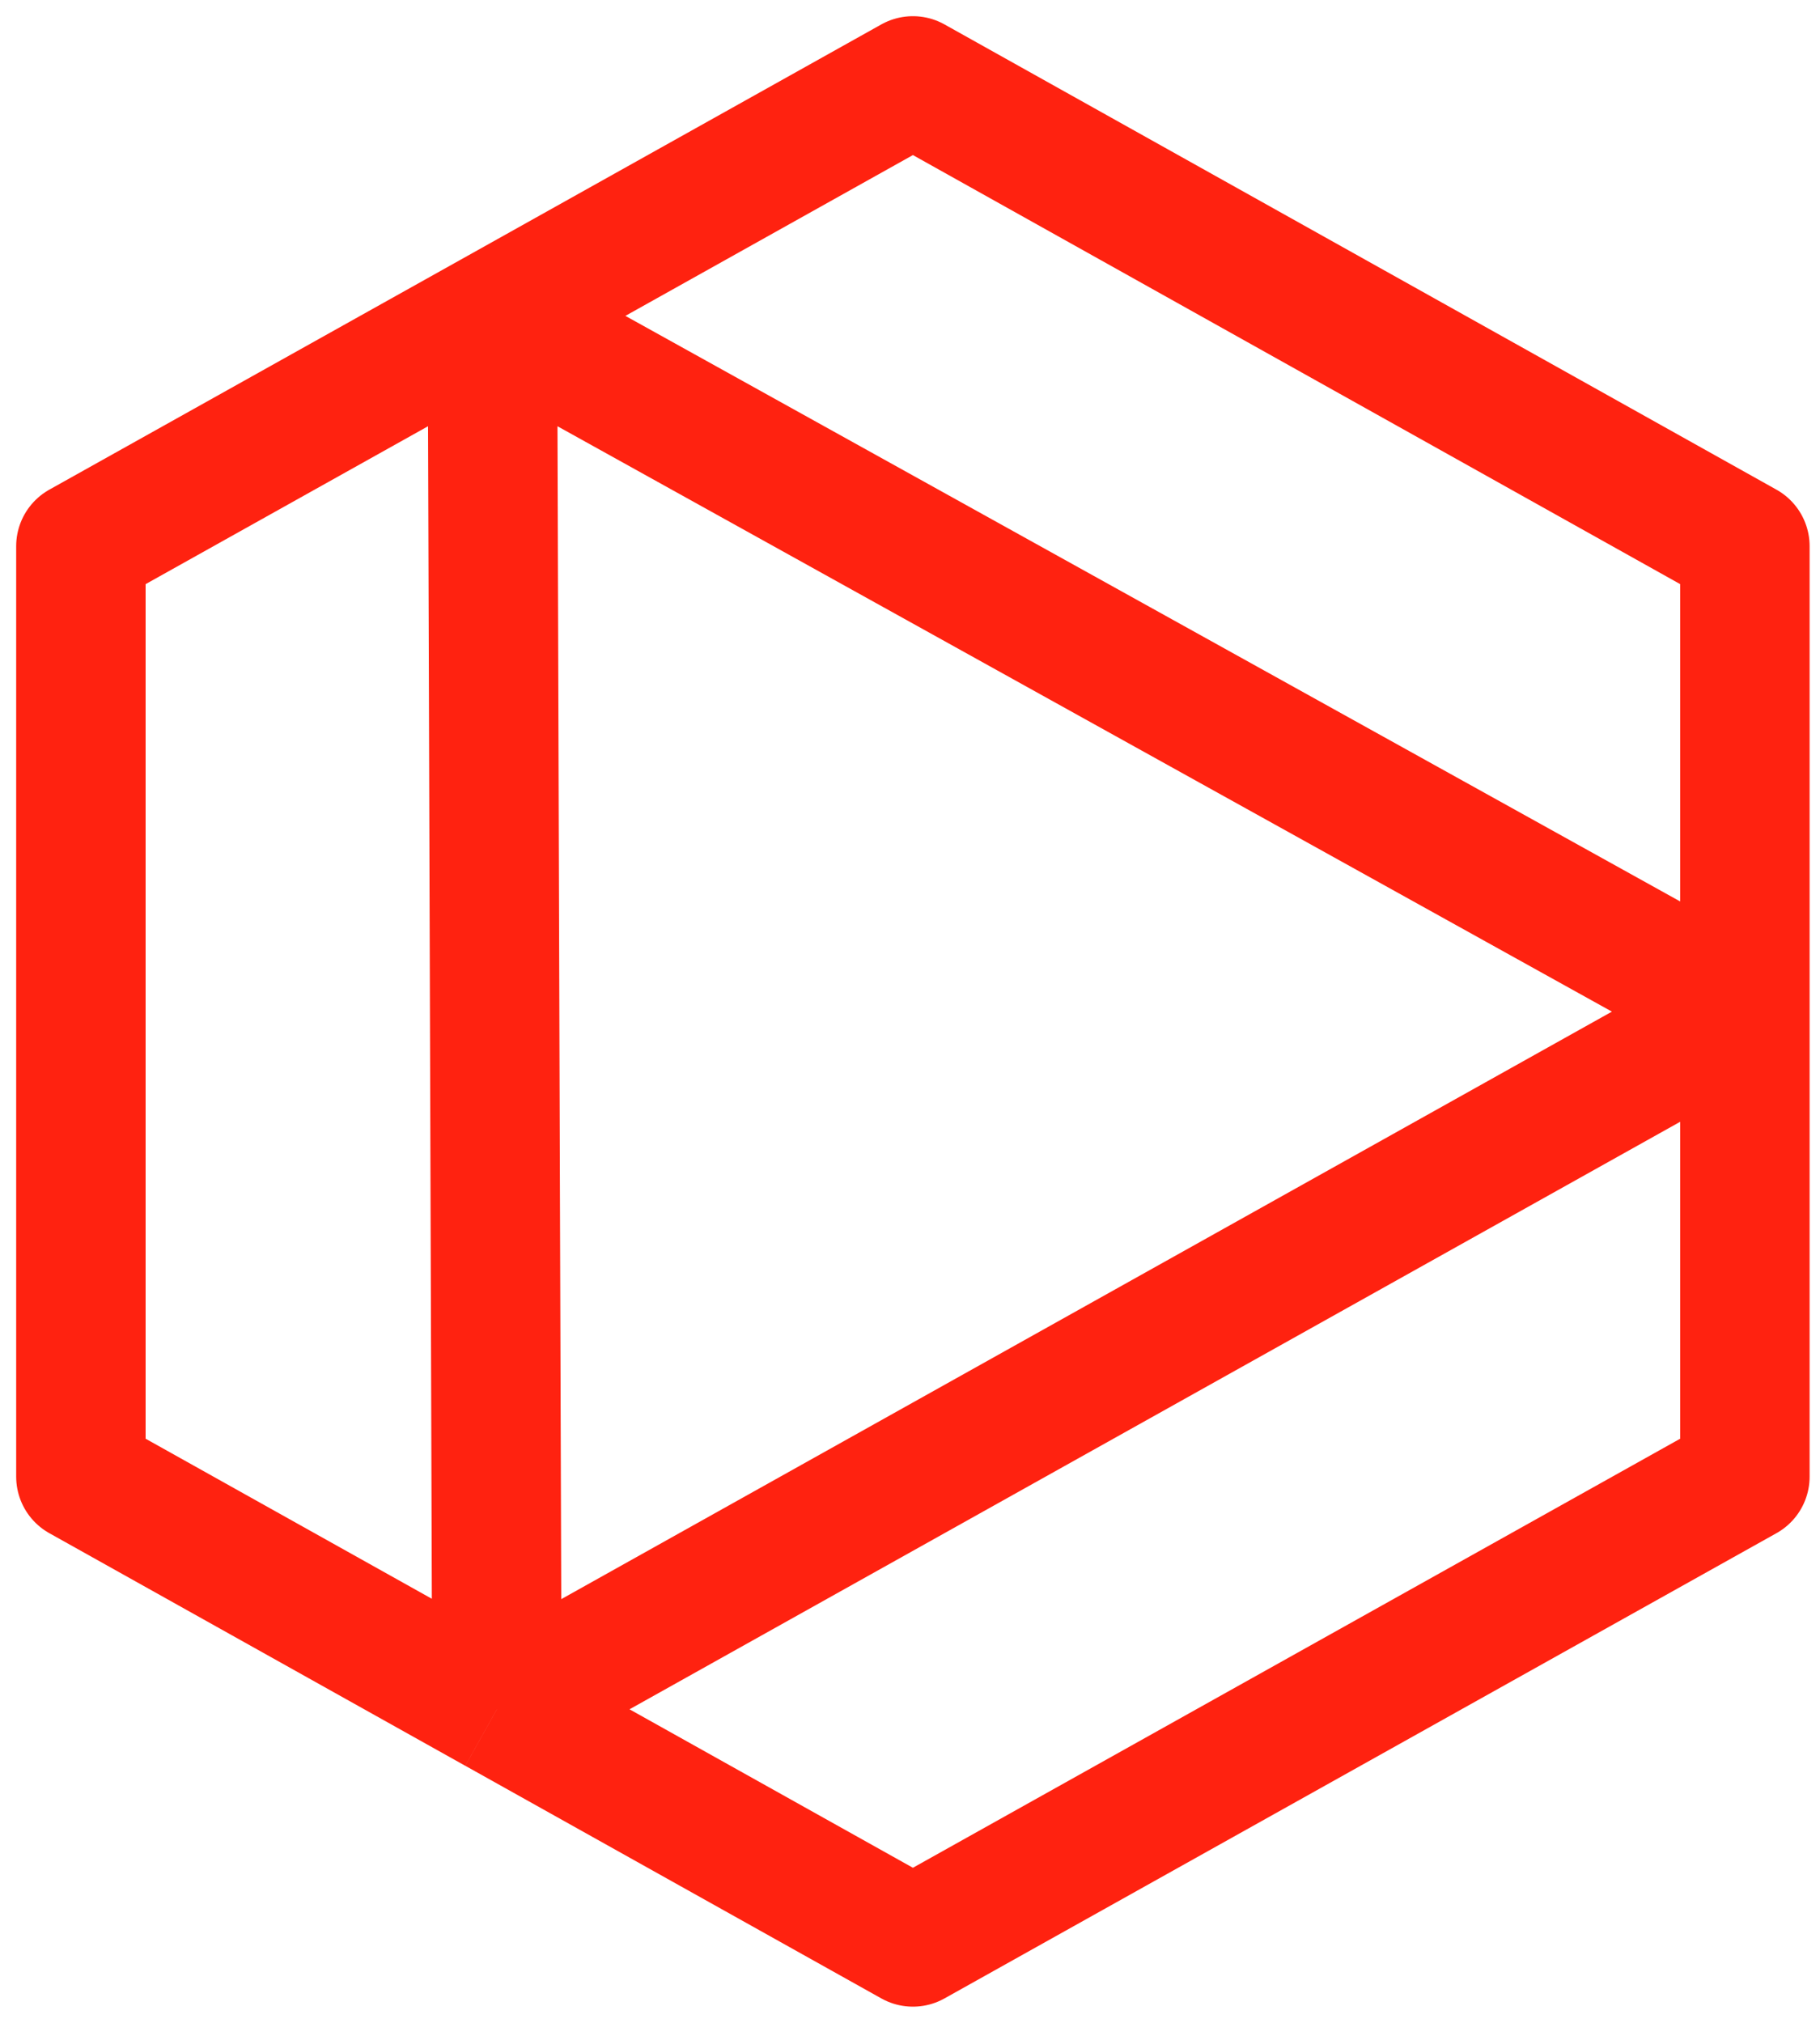 <svg width="45" height="50" viewBox="0 0 45 50" xmlns="http://www.w3.org/2000/svg">
    <path d="M43.143 25 12.286 42.25M43.143 25 12.175 7.813M43.143 25V13.5L22.572 2 12.175 7.813M43.143 25v11.5L22.572 48l-10.286-5.75m0 0-.111-34.437m.11 34.437L2 36.5v-23l10.175-5.687" stroke="#FF2210" stroke-width="3.2" fill="none" fill-rule="evenodd" stroke-linejoin="round"/>
</svg>
